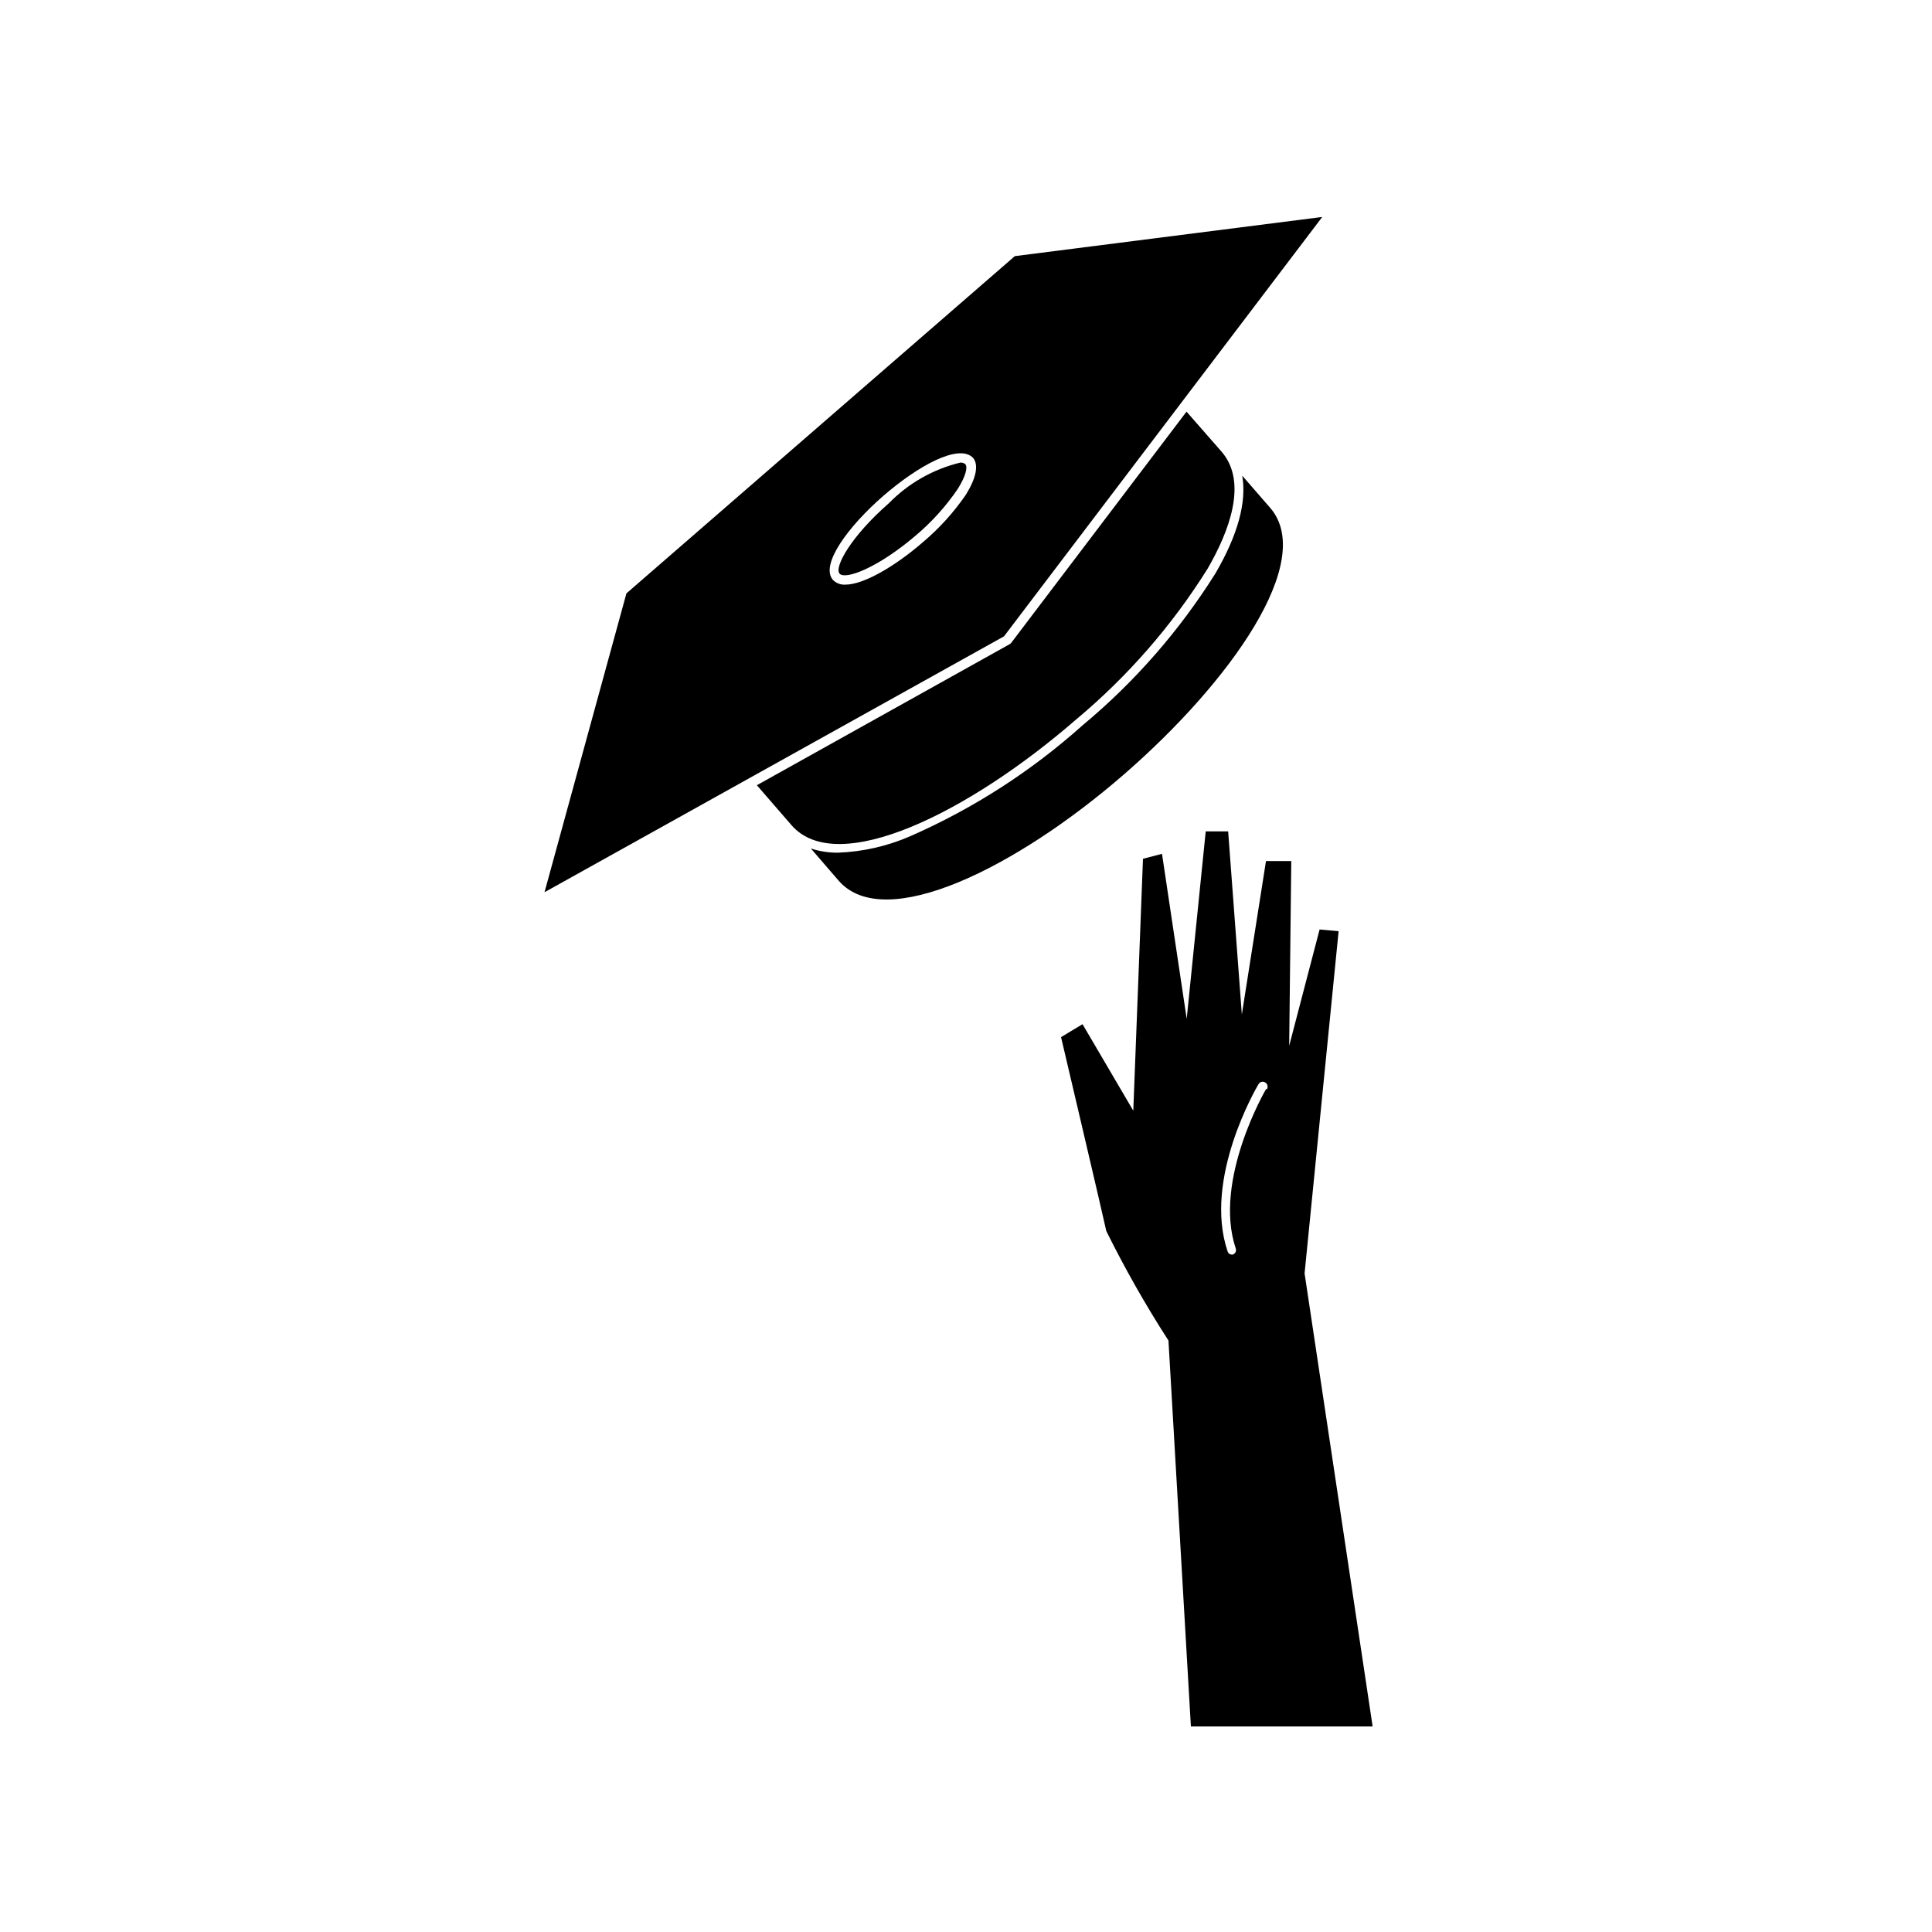 <?xml version="1.0" encoding="UTF-8"?>
<!-- Uploaded to: SVG Find, www.svgrepo.com, Generator: SVG Find Mixer Tools -->
<svg fill="#000000" width="800px" height="800px" version="1.1" viewBox="144 144 512 512" xmlns="http://www.w3.org/2000/svg">
 <g>
  <path d="m479.5 372.19-6.398 40.656-3.629-48.516h-5.945l-5.039 49.676-6.547-43.73-5.039 1.309-2.57 66.758-13.453-22.922-5.691 3.422s11.184 47.559 11.992 51.387v0.004c4.938 9.977 10.438 19.664 16.473 29.02l5.945 102.27h48.164l-18.035-120.06 9.02-90.688-5.039-0.453-8.062 30.836 0.555-48.969zm0 60.457s-14.105 24.082-8.012 42.219c0.113 0.32 0.09 0.672-0.062 0.977-0.152 0.305-0.418 0.535-0.742 0.637h-0.152c-0.551 0.023-1.047-0.328-1.207-0.855-6.5-19.246 7.609-43.328 8.211-44.336 0.352-0.594 1.113-0.797 1.711-0.453 0.312 0.168 0.543 0.457 0.637 0.801 0.098 0.34 0.047 0.707-0.133 1.012z"/>
  <path d="m480.61 278.58-7.406-8.516c1.211 6.902-1.109 15.617-7.106 25.895-9.547 15.219-21.449 28.824-35.266 40.305-13.48 12.066-28.785 21.93-45.344 29.223-6.137 2.715-12.738 4.238-19.445 4.484-2.43 0.016-4.844-0.359-7.156-1.109l7.356 8.516c12.191 14.055 47.258-3.527 75.57-28.113 28.316-24.586 50.988-56.629 38.797-70.684z"/>
  <path d="m458.44 253.09-46.453 61.266c-0.109 0.141-0.246 0.262-0.402 0.352l-67.008 37.383 9.168 10.578c12.191 14.055 47.258-3.477 75.57-28.113l0.004 0.004c13.594-11.379 25.309-24.828 34.711-39.852 5.594-9.672 10.781-22.871 3.68-31.035z"/>
  <path d="m288.3 380.45 121.77-67.812 84.34-111.14-81.469 10.379-102.93 89.375zm111.7-105.39c-3.215 4.688-7.043 8.926-11.387 12.594-7.203 6.246-15.617 11.285-20.605 11.285-1.223 0.074-2.418-0.387-3.277-1.258-3.477-3.981 4.082-14.207 13.301-22.219s20.152-14.055 23.879-10.078c1.465 1.867 0.809 5.242-1.91 9.676z"/>
  <path d="m397.73 273.7c2.316-3.629 2.719-5.945 2.117-6.648v-0.004c-0.367-0.344-0.863-0.508-1.359-0.453-7.203 1.742-13.77 5.477-18.945 10.781-10.078 8.816-14.508 16.93-13.047 18.641 1.461 1.715 10.078-1.461 20.152-10.078v0.004c4.231-3.562 7.957-7.68 11.082-12.242z"/>
 </g>
</svg>